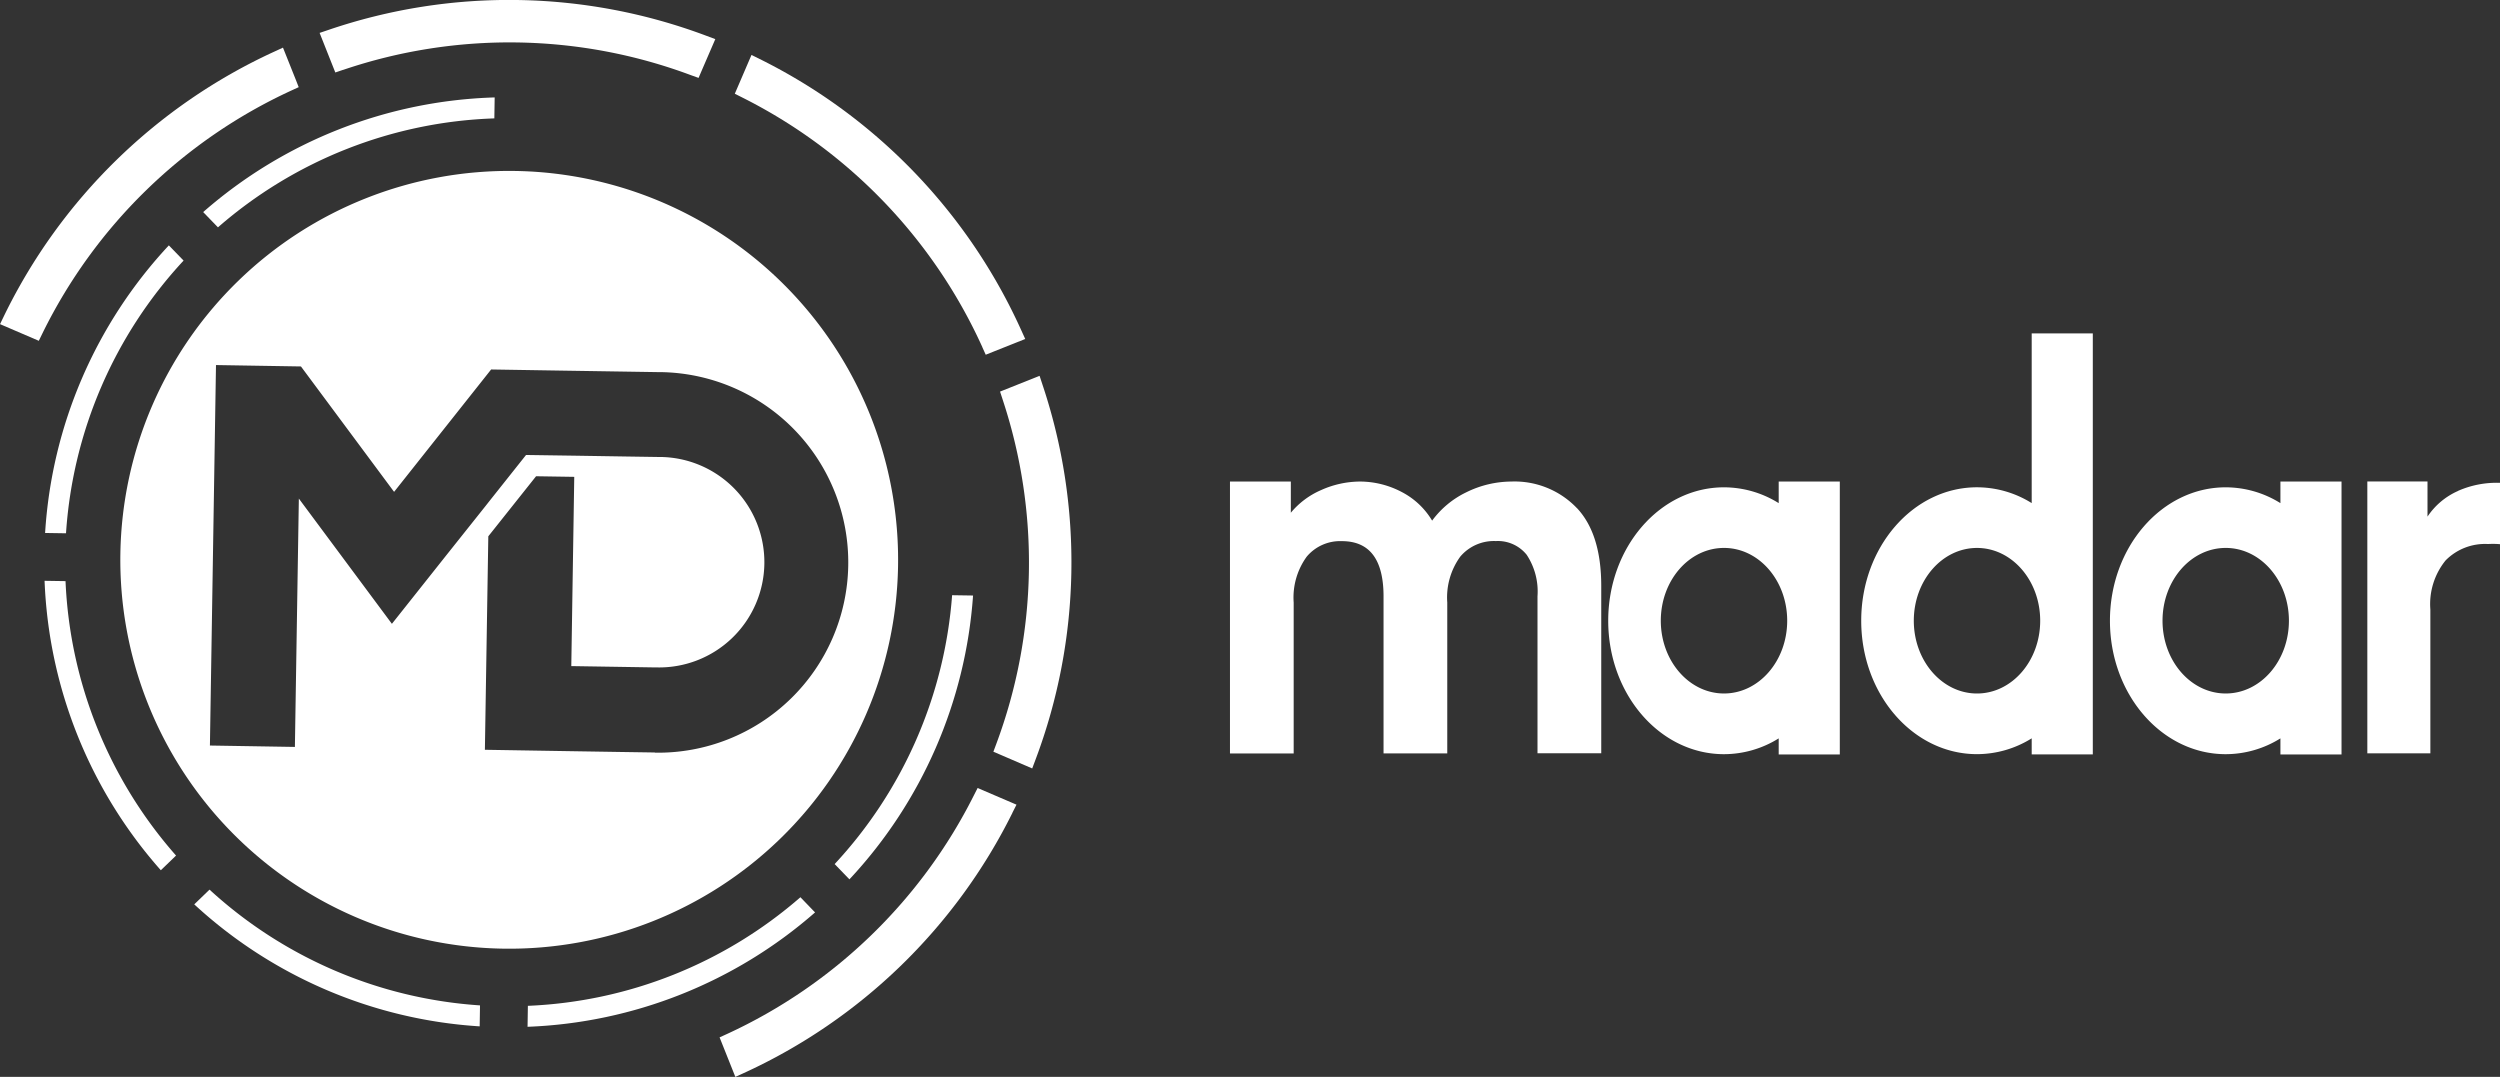 <svg xmlns="http://www.w3.org/2000/svg" width="180" height="77.536" viewBox="0 0 180 77.536"><rect x="0" y="0" width="180" height="77.536" fill="#333333" stroke="none"/><g transform="translate(117.491 -26.507)"><path d="M317.849,71.82a33.344,33.344,0,0,0-8.909,20.707l1.505.023a31.932,31.932,0,0,1,8.465-19.635Z" transform="translate(-423.183 -27.646)" fill="#fff"/><path d="M359.11,44.5a33.349,33.349,0,0,0-20.98,8.254l1.064,1.1a31.88,31.88,0,0,1,19.9-7.845l.023-1.509Z" transform="translate(-440.992 -10.978)" fill="#fff"/><path d="M417.673,192.194a31.879,31.879,0,0,1-19.62,7.817l-.023,1.509a33.339,33.339,0,0,0,20.7-8.235l-1.06-1.1Z" transform="translate(-477.537 -101.084)" fill="#fff"/><path d="M357.069,199.126a31.916,31.916,0,0,1-19.483-8.336l-1.1,1.061a33.369,33.369,0,0,0,20.551,8.784l.023-1.509Z" transform="translate(-439.991 -100.23)" fill="#fff"/><path d="M318.307,153.543a31.934,31.934,0,0,1-7.958-19.76l-1.509-.023a33.362,33.362,0,0,0,8.371,20.84l1.1-1.061Z" transform="translate(-423.122 -65.435)" fill="#fff"/><path d="M464.706,136.443l-1.509-.023a31.918,31.918,0,0,1-8.457,19.358l1.064,1.1a33.33,33.33,0,0,0,8.9-20.427" transform="translate(-512.136 -67.058)" fill="#fff"/><path d="M303.663,55.885A37.363,37.363,0,0,1,321.579,38.4l.538-.246L321.9,37.6l-.916-2.293-.6.277a40.327,40.327,0,0,0-19.487,19.043l-.285.589,2.792,1.2.261-.534Z" transform="translate(-418.101 -5.371)" fill="#fff"/><path d="M361.326,31.538a37.3,37.3,0,0,1,25.031.378l.558.2.234-.546.971-2.246-.616-.23a40.34,40.34,0,0,0-27.25-.429l-.624.211,1.131,2.85.561-.191Z" transform="translate(-454.109)" fill="#fff"/><path d="M454.116,57.7l.246.542.554-.222,2.289-.912-.269-.593a40.286,40.286,0,0,0-18.848-19.565l-.593-.292-1.2,2.792.526.265a37.343,37.343,0,0,1,17.3,17.986" transform="translate(-500.88 -6.194)" fill="#fff"/><path d="M484.713,97.606a37.341,37.341,0,0,1-.456,24.813l-.207.554.546.234,2.25.971.23-.612a40.3,40.3,0,0,0,.507-27.028l-.207-.628-2.846,1.135.183.558Z" transform="translate(-530.018 -42.343)" fill="#fff"/><path d="M454.568,173.814l.3-.593-2.8-1.2-.265.522a37.358,37.358,0,0,1-17.775,17.187l-.538.246,1.135,2.846.6-.273a40.3,40.3,0,0,0,19.351-18.742" transform="translate(-499.171 -88.778)" fill="#fff"/><path d="M351.277,58.074a28,28,0,1,0,27.55,28.443,28,28,0,0,0-27.55-28.443m10.032,41.867c-.047,0-.094,0-.136,0l-2.324-.035-3.653-.058-6.117-.1.246-15.37,3.439-4.324,2.749.043L355.3,93.723l5.946.094h.168a7.577,7.577,0,1,0,.242-15.151c-.051,0-.105,0-.156,0l-2.3-.035-3.653-.058h0l-3.505-.051h0l-2.667,3.357-.214.273-2.835,3.56h0l-3.942,4.967-6.7-9.018-.285,17.881-6.118-.1.437-27.394,6.117.1h0l6.706,9.03,6.987-8.812h0l4.843.078h0l7.213.113h.175a13.7,13.7,0,1,1-.437,27.4" transform="translate(-431.658 -19.257)" fill="#fff"/><g transform="translate(0 -0.253)"><path d="M51.631,117.99q1.749,1.866,1.751,5.6v12.056H48.792v-11.3a4.8,4.8,0,0,0-.78-2.994,2.658,2.658,0,0,0-2.219-.986,3.17,3.17,0,0,0-2.558,1.115,5.007,5.007,0,0,0-.94,3.306v10.866H37.707v-11.3q0-3.983-3-3.981a3.136,3.136,0,0,0-2.53,1.115,5.007,5.007,0,0,0-.94,3.306v10.866H26.65V116.08h4.382v2.246A5.846,5.846,0,0,1,33.2,116.7,6.929,6.929,0,0,1,36,116.08a6.472,6.472,0,0,1,3.029.76,5.477,5.477,0,0,1,2.176,2.055,6.6,6.6,0,0,1,2.456-2.039,7.4,7.4,0,0,1,3.248-.776A6.2,6.2,0,0,1,51.635,118" transform="translate(-55.583 -54.649)" fill="#fff"/><path d="M243.207,116.748a6.91,6.91,0,0,1,3.026-.581v4.418a5.923,5.923,0,0,0-.862-.012,3.988,3.988,0,0,0-3.053,1.177,4.979,4.979,0,0,0-1.1,3.529v10.363H236.68V116.07h4.332v2.53a5.113,5.113,0,0,1,2.2-1.848" transform="translate(-183.723 -54.643)" fill="#fff"/><path d="M108.774,116.06v1.563a7.445,7.445,0,0,0-3.938-1.139c-4.6,0-8.336,4.3-8.336,9.607s3.731,9.607,8.336,9.607a7.446,7.446,0,0,0,3.938-1.138v1.158h4.4V116.068h-4.4Zm-3.938,15.268c-2.511,0-4.55-2.347-4.55-5.24s2.035-5.24,4.55-5.24,4.55,2.347,4.55,5.24-2.035,5.24-4.55,5.24" transform="translate(-98.199 -54.637)" fill="#fff"/><path d="M155.494,88.71v12.223a7.446,7.446,0,0,0-3.938-1.138c-4.6,0-8.336,4.3-8.336,9.607s3.731,9.607,8.336,9.607a7.446,7.446,0,0,0,3.938-1.139v1.158h4.4V88.714h-4.4Zm-3.938,25.932c-2.511,0-4.55-2.347-4.55-5.24s2.035-5.24,4.55-5.24,4.55,2.347,4.55,5.24-2.035,5.24-4.55,5.24" transform="translate(-126.703 -37.95)" fill="#fff"/><path d="M201.424,116.06v1.563a7.445,7.445,0,0,0-3.938-1.139c-4.6,0-8.336,4.3-8.336,9.607s3.731,9.607,8.336,9.607a7.446,7.446,0,0,0,3.938-1.138v1.158h4.4V116.068h-4.4Zm-3.938,15.268c-2.511,0-4.55-2.347-4.55-5.24s2.035-5.24,4.55-5.24,4.55,2.347,4.55,5.24-2.035,5.24-4.55,5.24" transform="translate(-154.725 -54.637)" fill="#fff"/></g></g></svg>
